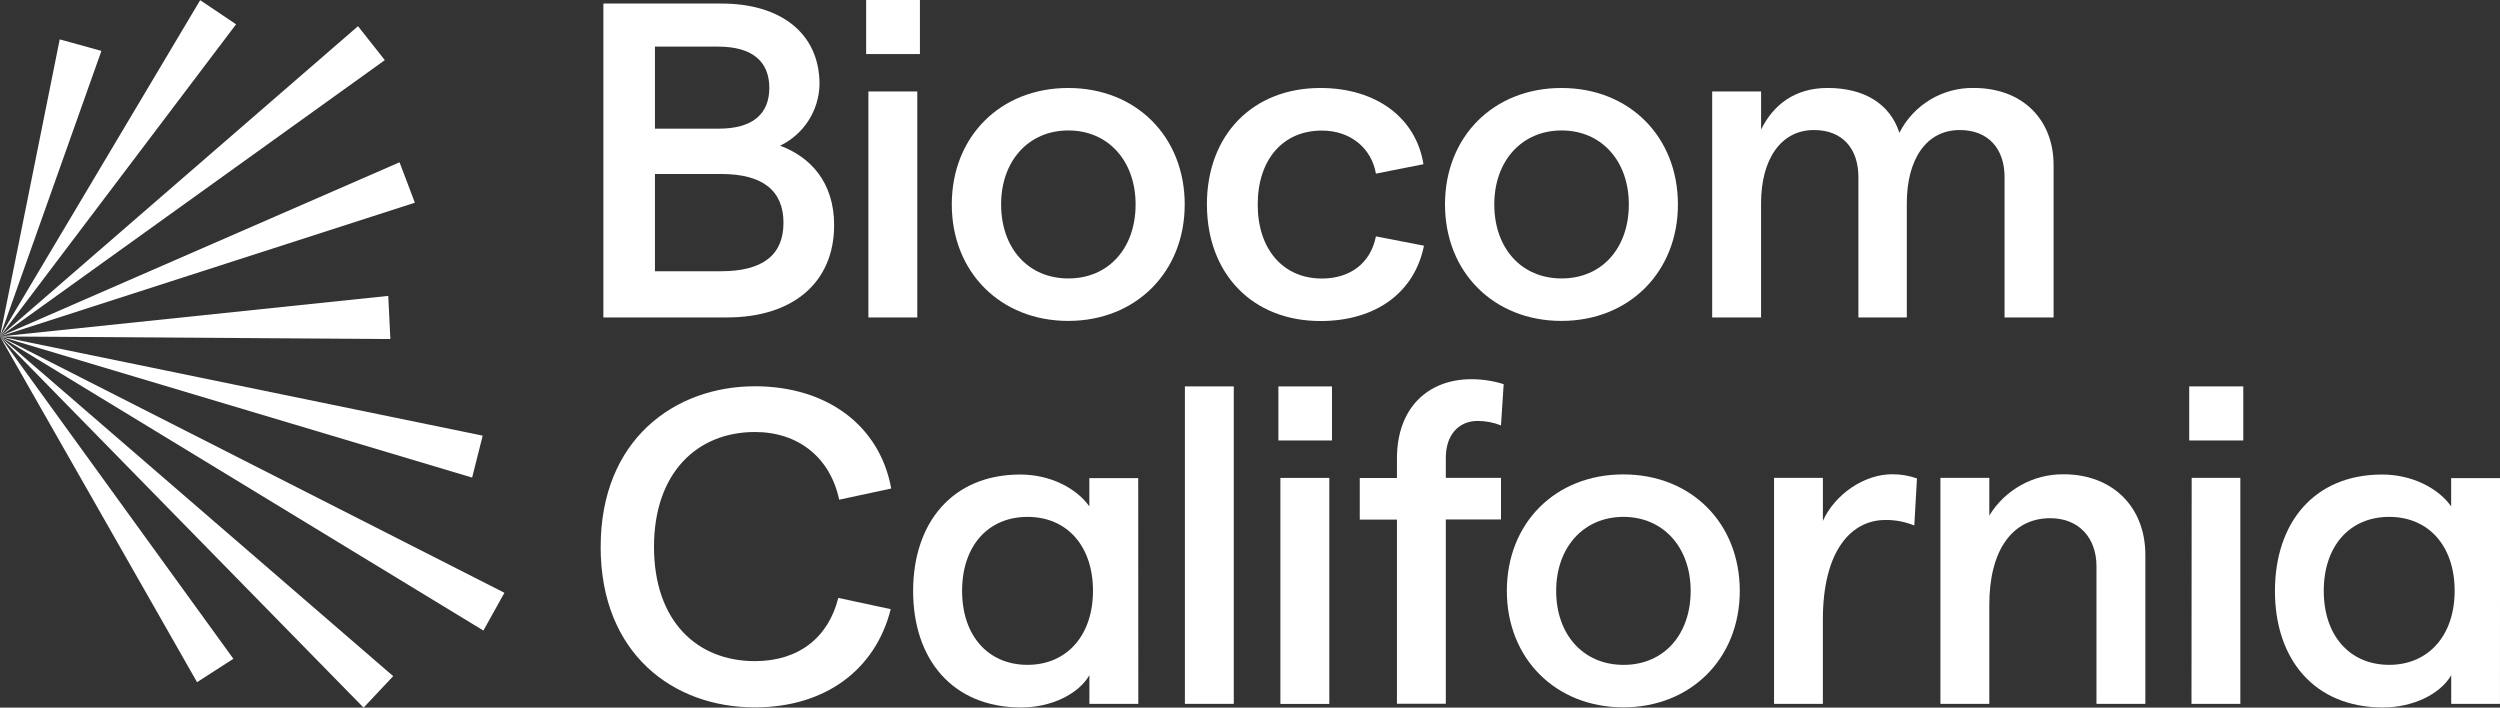 <svg xmlns="http://www.w3.org/2000/svg" id="Ebene_1" data-name="Ebene 1" viewBox="0 0 841.89 238.3"><rect x="0" y="0" width="841.89" height="238.3" fill="#333333" stroke="none"/><defs><style>      .cls-1 {        fill: #fff;      }    </style></defs><path class="cls-1" d="M242.83,91.34c14.19,0,21.01-5.6,21.01-16.3s-6.8-16.45-21.01-16.45h-22.27v32.76h22.27ZM242.01,43.33c11.32,0,17.06-4.83,17.06-13.74s-5.74-13.89-17.22-13.89h-21.29v27.63h21.45ZM203.19,1.2h39.86c19.61,0,32.93,9.8,32.93,27.19-.17,8.85-5.31,16.85-13.29,20.68,10.27,3.77,18.21,12.38,18.21,26.72,0,19.48-14.01,31.11-36.08,31.11h-41.63V1.2Z"></path><path class="cls-1" d="M292.44,106.91h16.46V30.81h-16.46v76.09ZM291.68,18.2h18.11V0h-18.11v18.2Z"></path><g><path class="cls-1" d="M382.42,68.85c0-14.65-9.22-24.92-22.64-24.92s-22.65,10.27-22.65,24.92,9.05,24.92,22.65,24.92,22.64-10.27,22.64-24.92M320.52,68.85c0-22.8,16.3-39.22,39.22-39.22s39.22,16.46,39.22,39.22-16.46,39.22-39.22,39.22-39.22-16.39-39.22-39.22"></path><path class="cls-1" d="M406.43,68.85c0-23.41,15.41-39.22,38.21-39.22,18.71,0,32.21,9.96,34.72,25.67l-16.01,3.17c-1.5-8.62-8.6-14.5-18.21-14.5-13.14,0-21.6,9.8-21.6,24.92s8.62,24.91,21.6,24.91c9.66,0,16.46-5.29,18.21-14.2l16.18,3.14c-3.18,15.85-16.3,25.37-34.87,25.37-22.82,0-38.22-15.85-38.22-39.26"></path><path class="cls-1" d="M548.52,68.85c0-14.65-9.22-24.92-22.64-24.92s-22.67,10.27-22.67,24.92,9.06,24.92,22.67,24.92,22.64-10.27,22.64-24.92M486.61,68.85c0-22.8,16.3-39.22,39.22-39.22s39.22,16.46,39.22,39.22-16.46,39.22-39.22,39.22-39.22-16.39-39.22-39.22"></path><path class="cls-1" d="M576.6,30.8h16.46v12.83c4.07-8.29,11.33-14.01,22.41-14.01,12.22,0,21.01,5.28,24.16,15.1,4.78-9.42,14.5-15.28,25.06-15.1,16.32,0,26.87,10.56,26.87,25.97v51.32h-16.51v-47.27c0-9.51-5.43-15.85-15.1-15.85-11.33,0-17.82,9.97-17.82,24.62v38.5h-16.3v-47.27c0-9.51-5.29-15.85-14.96-15.85-11.32,0-17.82,10.12-17.82,24.62v38.5h-16.46V30.8Z"></path><path class="cls-1" d="M202.28,184.12c0-36.08,24.92-54.04,51.95-54.04,24.45,0,42.11,13.43,45.89,34.43l-17.52,3.77c-3.01-14.19-13.74-22.8-28.38-22.8-19.33,0-33.98,13.6-33.98,38.66s14.49,38.5,33.98,38.5c14.79,0,24.76-8,28.08-21.29l17.66,3.79c-5.13,20.38-22.04,33.07-45.74,33.07-27.34.04-51.95-17.93-51.95-54.08"></path><path class="cls-1" d="M368.07,198.97c0-15.1-8.75-24.91-22.04-24.91s-22.04,9.8-22.04,24.91,8.77,24.92,22.04,24.92,22.04-9.97,22.04-24.92M383.32,237.03h-16.46v-9.66c-3.62,6.33-12.82,10.87-22.95,10.87-23.25,0-36.41-16.32-36.41-39.22s13.14-39.22,36.09-39.22c9.8,0,18.73,4.37,23.25,10.72v-9.51h16.46l.03,76.02Z"></path></g><rect class="cls-1" x="399.02" y="130.12" width="16.46" height="106.91"></rect><path class="cls-1" d="M431.18,237.05h16.47v-76.11h-16.47v76.11ZM430.51,148.33h18.04v-18.2h-18.04v18.2Z"></path><g><path class="cls-1" d="M470.43,174.97h-12.52v-14.01h12.52v-6.54c0-17.21,10.58-26.72,25.07-26.72,3.69,0,7.35.56,10.87,1.67l-.9,13.89c-2.5-1-5.16-1.51-7.85-1.51-6.5,0-10.73,4.83-10.73,12.38v6.79h18.58v14.01h-18.58v62.06h-16.46v-62.02Z"></path><path class="cls-1" d="M569.34,198.98c0-14.65-9.22-24.92-22.64-24.92s-22.65,10.27-22.65,24.92,9.06,24.92,22.7,24.92,22.59-10.28,22.59-24.92M507.44,198.98c0-22.8,16.3-39.22,39.22-39.22s39.22,16.46,39.22,39.22-16.46,39.22-39.22,39.22-39.22-16.42-39.22-39.22"></path><path class="cls-1" d="M634.87,175.11c-11.2,0-21.01,9.97-21.01,33.53v28.39h-16.44v-76.11h16.45v14.49c4.08-9.06,14.01-15.7,23.27-15.7,2.86-.03,5.7.45,8.41,1.4l-.9,15.85c-3.11-1.26-6.43-1.9-9.78-1.86"></path><path class="cls-1" d="M653.45,160.92h16.46v12.69c5.33-8.72,14.85-14,25.07-13.89,16.15,0,27.48,10.71,27.48,27.17v50.14h-16.46v-46.36c0-9.51-5.89-16.16-15.56-16.16-12.83,0-20.53,10.87-20.53,29.15v33.37h-16.46v-76.11Z"></path></g><path class="cls-1" d="M738.06,160.93l-.06,76.11h16.45v-76.11h-16.39ZM737.23,148.33h18.21v-18.2h-18.21v18.2Z"></path><path class="cls-1" d="M826.62,198.97c0-15.1-8.75-24.91-22.04-24.91s-22.04,9.8-22.04,24.91,8.77,24.92,22.04,24.92,22.04-9.97,22.04-24.92M841.88,237.03h-16.42v-9.66c-3.62,6.33-12.83,10.87-22.95,10.87-23.25,0-36.41-16.32-36.41-39.22s13.14-39.22,36.09-39.22c9.8,0,18.73,4.37,23.25,10.72v-9.51h16.46l-.02,76.02Z"></path><polygon class="cls-1" points="0 113.3 139.71 68.26 134.55 54.65 0 113.3"></polygon><polygon class="cls-1" points="66.36 229.72 78.59 221.85 0 113.31 66.36 229.72"></polygon><polygon class="cls-1" points="0 113.3 79.5 8.18 67.41 .06 0 113.3"></polygon><polygon class="cls-1" points="0 113.3 34.15 17.14 20.11 13.26 0 113.3"></polygon><polygon class="cls-1" points="0 113.3 129.59 20.25 120.56 8.82 0 113.3"></polygon><polygon class="cls-1" points="122.44 238.3 132.41 227.7 0 113.3 122.44 238.3"></polygon><polygon class="cls-1" points="162.79 212.34 169.87 199.62 0 113.3 162.79 212.34"></polygon><polygon class="cls-1" points="158.99 160.83 162.55 146.71 0 113.3 158.99 160.83"></polygon><polygon class="cls-1" points="0 113.3 131.46 114.17 130.75 99.64 0 113.3"></polygon></svg>